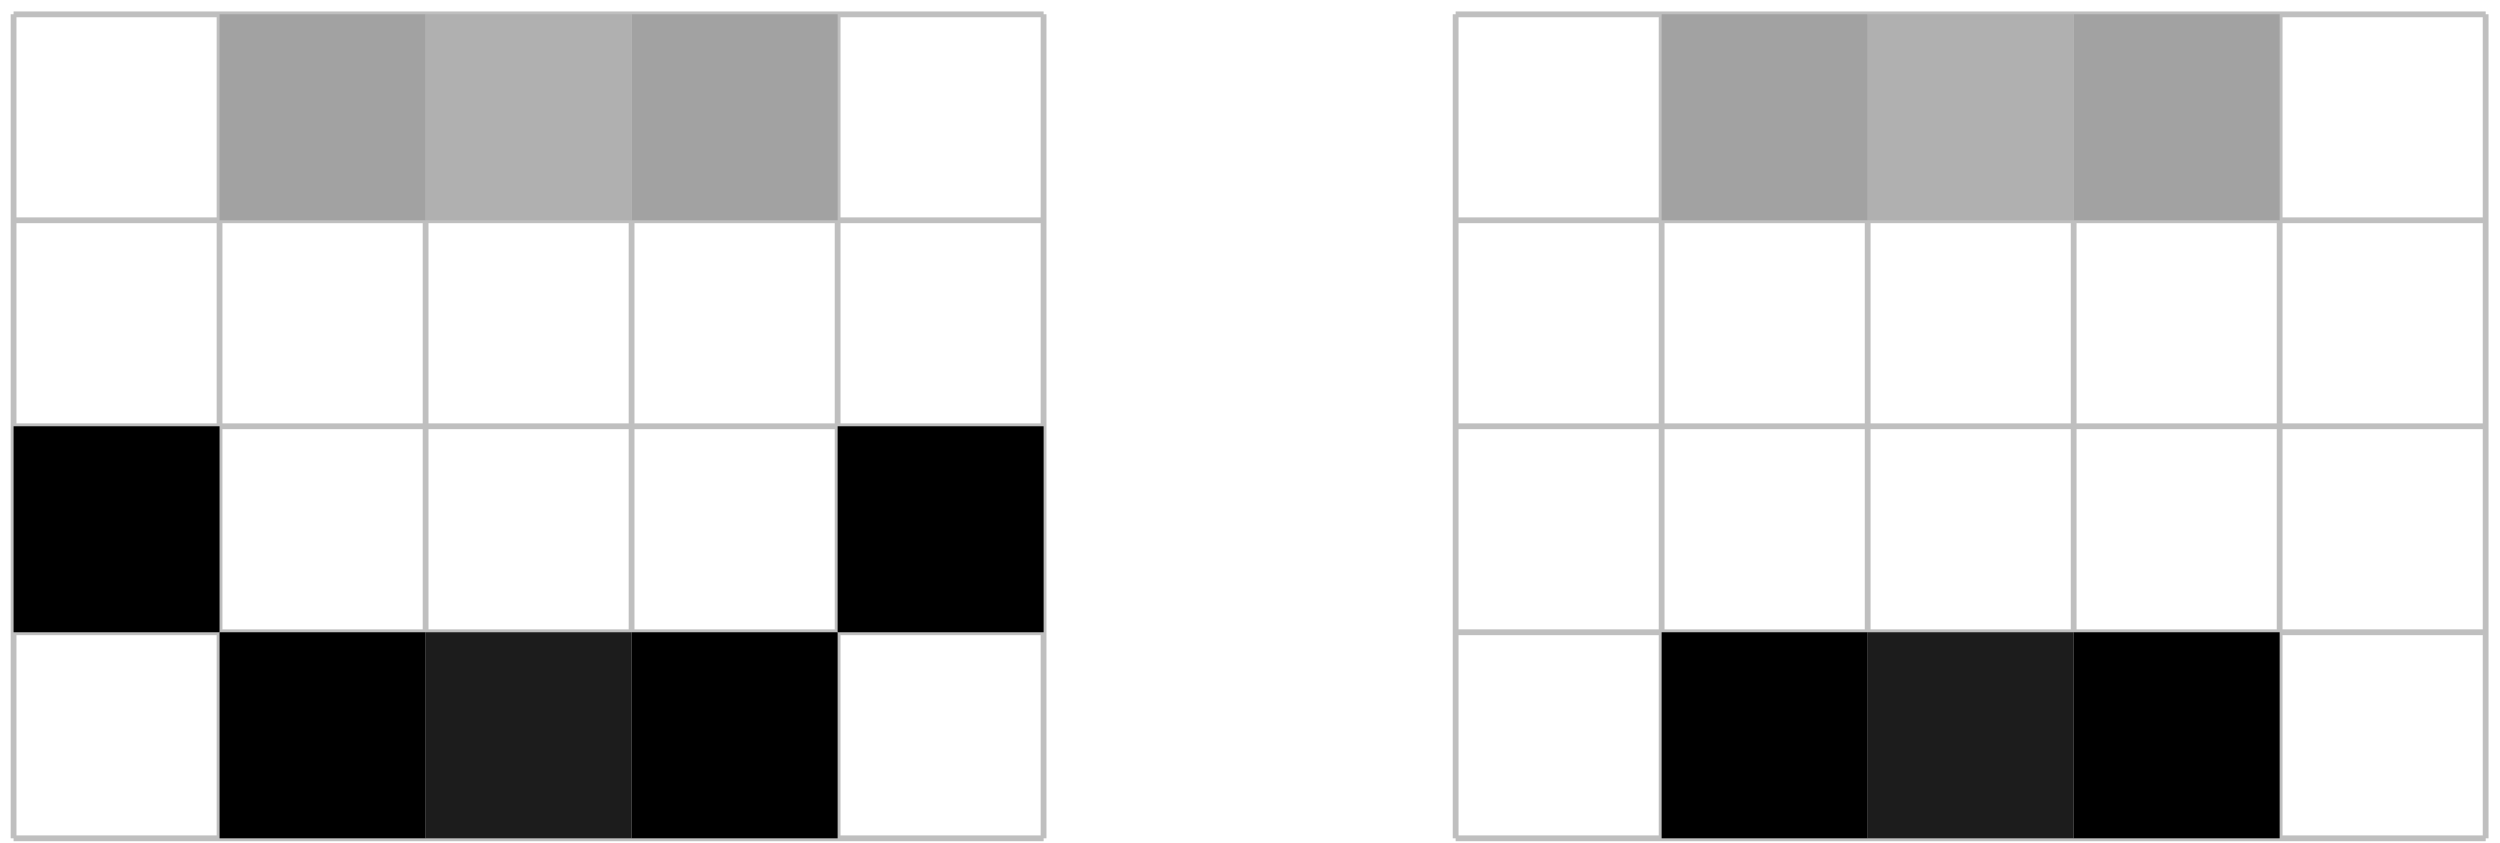 <?xml version="1.0" encoding="UTF-8"?> <svg xmlns="http://www.w3.org/2000/svg" xmlns:xlink="http://www.w3.org/1999/xlink" width="172pt" height="58pt" viewBox="0 0 172 58" version="1.1"><g id="surface1"><path style="fill:none;stroke-width:0.399;stroke-linecap:butt;stroke-linejoin:miter;stroke:rgb(75%,75%,75%);stroke-opacity:1;stroke-miterlimit:10;" d="M -0 -0.001 L 70.867 -0.001 M -0 14.175 L 70.867 14.175 M -0 28.347 L 70.867 28.347 M -0 42.519 L 70.867 42.519 M -0 56.687 L 70.867 56.687 M -0 -0.001 L -0 56.695 M 14.171 -0.001 L 14.171 56.695 M 28.347 -0.001 L 28.347 56.695 M 42.519 -0.001 L 42.519 56.695 M 56.695 -0.001 L 56.695 56.695 M 70.863 -0.001 L 70.863 56.695 " transform="matrix(1,0,0,-1,0.934,57.675)"></path><path style=" stroke:none;fill-rule:nonzero;fill:rgb(63.289%,63.289%,63.289%);fill-opacity:1;" d="M 15.105 15.156 L 15.105 0.98 L 29.281 0.98 L 29.281 15.156 Z M 15.105 15.156 "></path><path style=" stroke:none;fill-rule:nonzero;fill:rgb(63.289%,63.289%,63.289%);fill-opacity:1;" d="M 43.453 15.156 L 43.453 0.98 L 57.629 0.98 L 57.629 15.156 Z M 43.453 15.156 "></path><path style=" stroke:none;fill-rule:nonzero;fill:rgb(68.77%,68.77%,68.77%);fill-opacity:1;" d="M 29.281 15.156 L 29.281 0.98 L 43.453 0.98 L 43.453 15.156 Z M 29.281 15.156 "></path><path style=" stroke:none;fill-rule:nonzero;fill:rgb(0%,0%,0%);fill-opacity:1;" d="M 0.934 43.5 L 0.934 29.328 L 15.105 29.328 L 15.105 43.5 Z M 0.934 43.5 "></path><path style=" stroke:none;fill-rule:nonzero;fill:rgb(0%,0%,0%);fill-opacity:1;" d="M 15.105 57.676 L 15.105 43.5 L 29.281 43.5 L 29.281 57.676 Z M 15.105 57.676 "></path><path style=" stroke:none;fill-rule:nonzero;fill:rgb(0%,0%,0%);fill-opacity:1;" d="M 43.453 57.676 L 43.453 43.5 L 57.629 43.5 L 57.629 57.676 Z M 43.453 57.676 "></path><path style=" stroke:none;fill-rule:nonzero;fill:rgb(0%,0%,0%);fill-opacity:1;" d="M 57.629 43.5 L 57.629 29.328 L 71.801 29.328 L 71.801 43.5 Z M 57.629 43.5 "></path><path style=" stroke:none;fill-rule:nonzero;fill:rgb(10.959%,10.959%,10.959%);fill-opacity:1;" d="M 29.281 57.676 L 29.281 43.5 L 43.453 43.5 L 43.453 57.676 Z M 29.281 57.676 "></path><path style="fill:none;stroke-width:0.399;stroke-linecap:butt;stroke-linejoin:miter;stroke:rgb(75%,75%,75%);stroke-opacity:1;stroke-miterlimit:10;" d="M 99.214 -0.001 L 170.082 -0.001 M 99.214 14.175 L 170.082 14.175 M 99.214 28.347 L 170.082 28.347 M 99.214 42.519 L 170.082 42.519 M 99.214 56.687 L 170.082 56.687 M 99.214 -0.001 L 99.214 56.695 M 113.386 -0.001 L 113.386 56.695 M 127.562 -0.001 L 127.562 56.695 M 141.734 -0.001 L 141.734 56.695 M 155.906 -0.001 L 155.906 56.695 M 170.078 -0.001 L 170.078 56.695 " transform="matrix(1,0,0,-1,0.934,57.675)"></path><path style=" stroke:none;fill-rule:nonzero;fill:rgb(63.289%,63.289%,63.289%);fill-opacity:1;" d="M 114.32 15.156 L 114.32 0.98 L 128.496 0.98 L 128.496 15.156 Z M 114.32 15.156 "></path><path style=" stroke:none;fill-rule:nonzero;fill:rgb(63.289%,63.289%,63.289%);fill-opacity:1;" d="M 142.668 15.156 L 142.668 0.98 L 156.84 0.98 L 156.84 15.156 Z M 142.668 15.156 "></path><path style=" stroke:none;fill-rule:nonzero;fill:rgb(68.77%,68.77%,68.77%);fill-opacity:1;" d="M 128.496 15.156 L 128.496 0.98 L 142.668 0.98 L 142.668 15.156 Z M 128.496 15.156 "></path><path style=" stroke:none;fill-rule:nonzero;fill:rgb(0%,0%,0%);fill-opacity:1;" d="M 114.32 57.676 L 114.32 43.5 L 128.496 43.5 L 128.496 57.676 Z M 114.32 57.676 "></path><path style=" stroke:none;fill-rule:nonzero;fill:rgb(0%,0%,0%);fill-opacity:1;" d="M 142.668 57.676 L 142.668 43.5 L 156.84 43.5 L 156.84 57.676 Z M 142.668 57.676 "></path><path style=" stroke:none;fill-rule:nonzero;fill:rgb(10.959%,10.959%,10.959%);fill-opacity:1;" d="M 128.496 57.676 L 128.496 43.5 L 142.668 43.5 L 142.668 57.676 Z M 128.496 57.676 "></path></g></svg> 